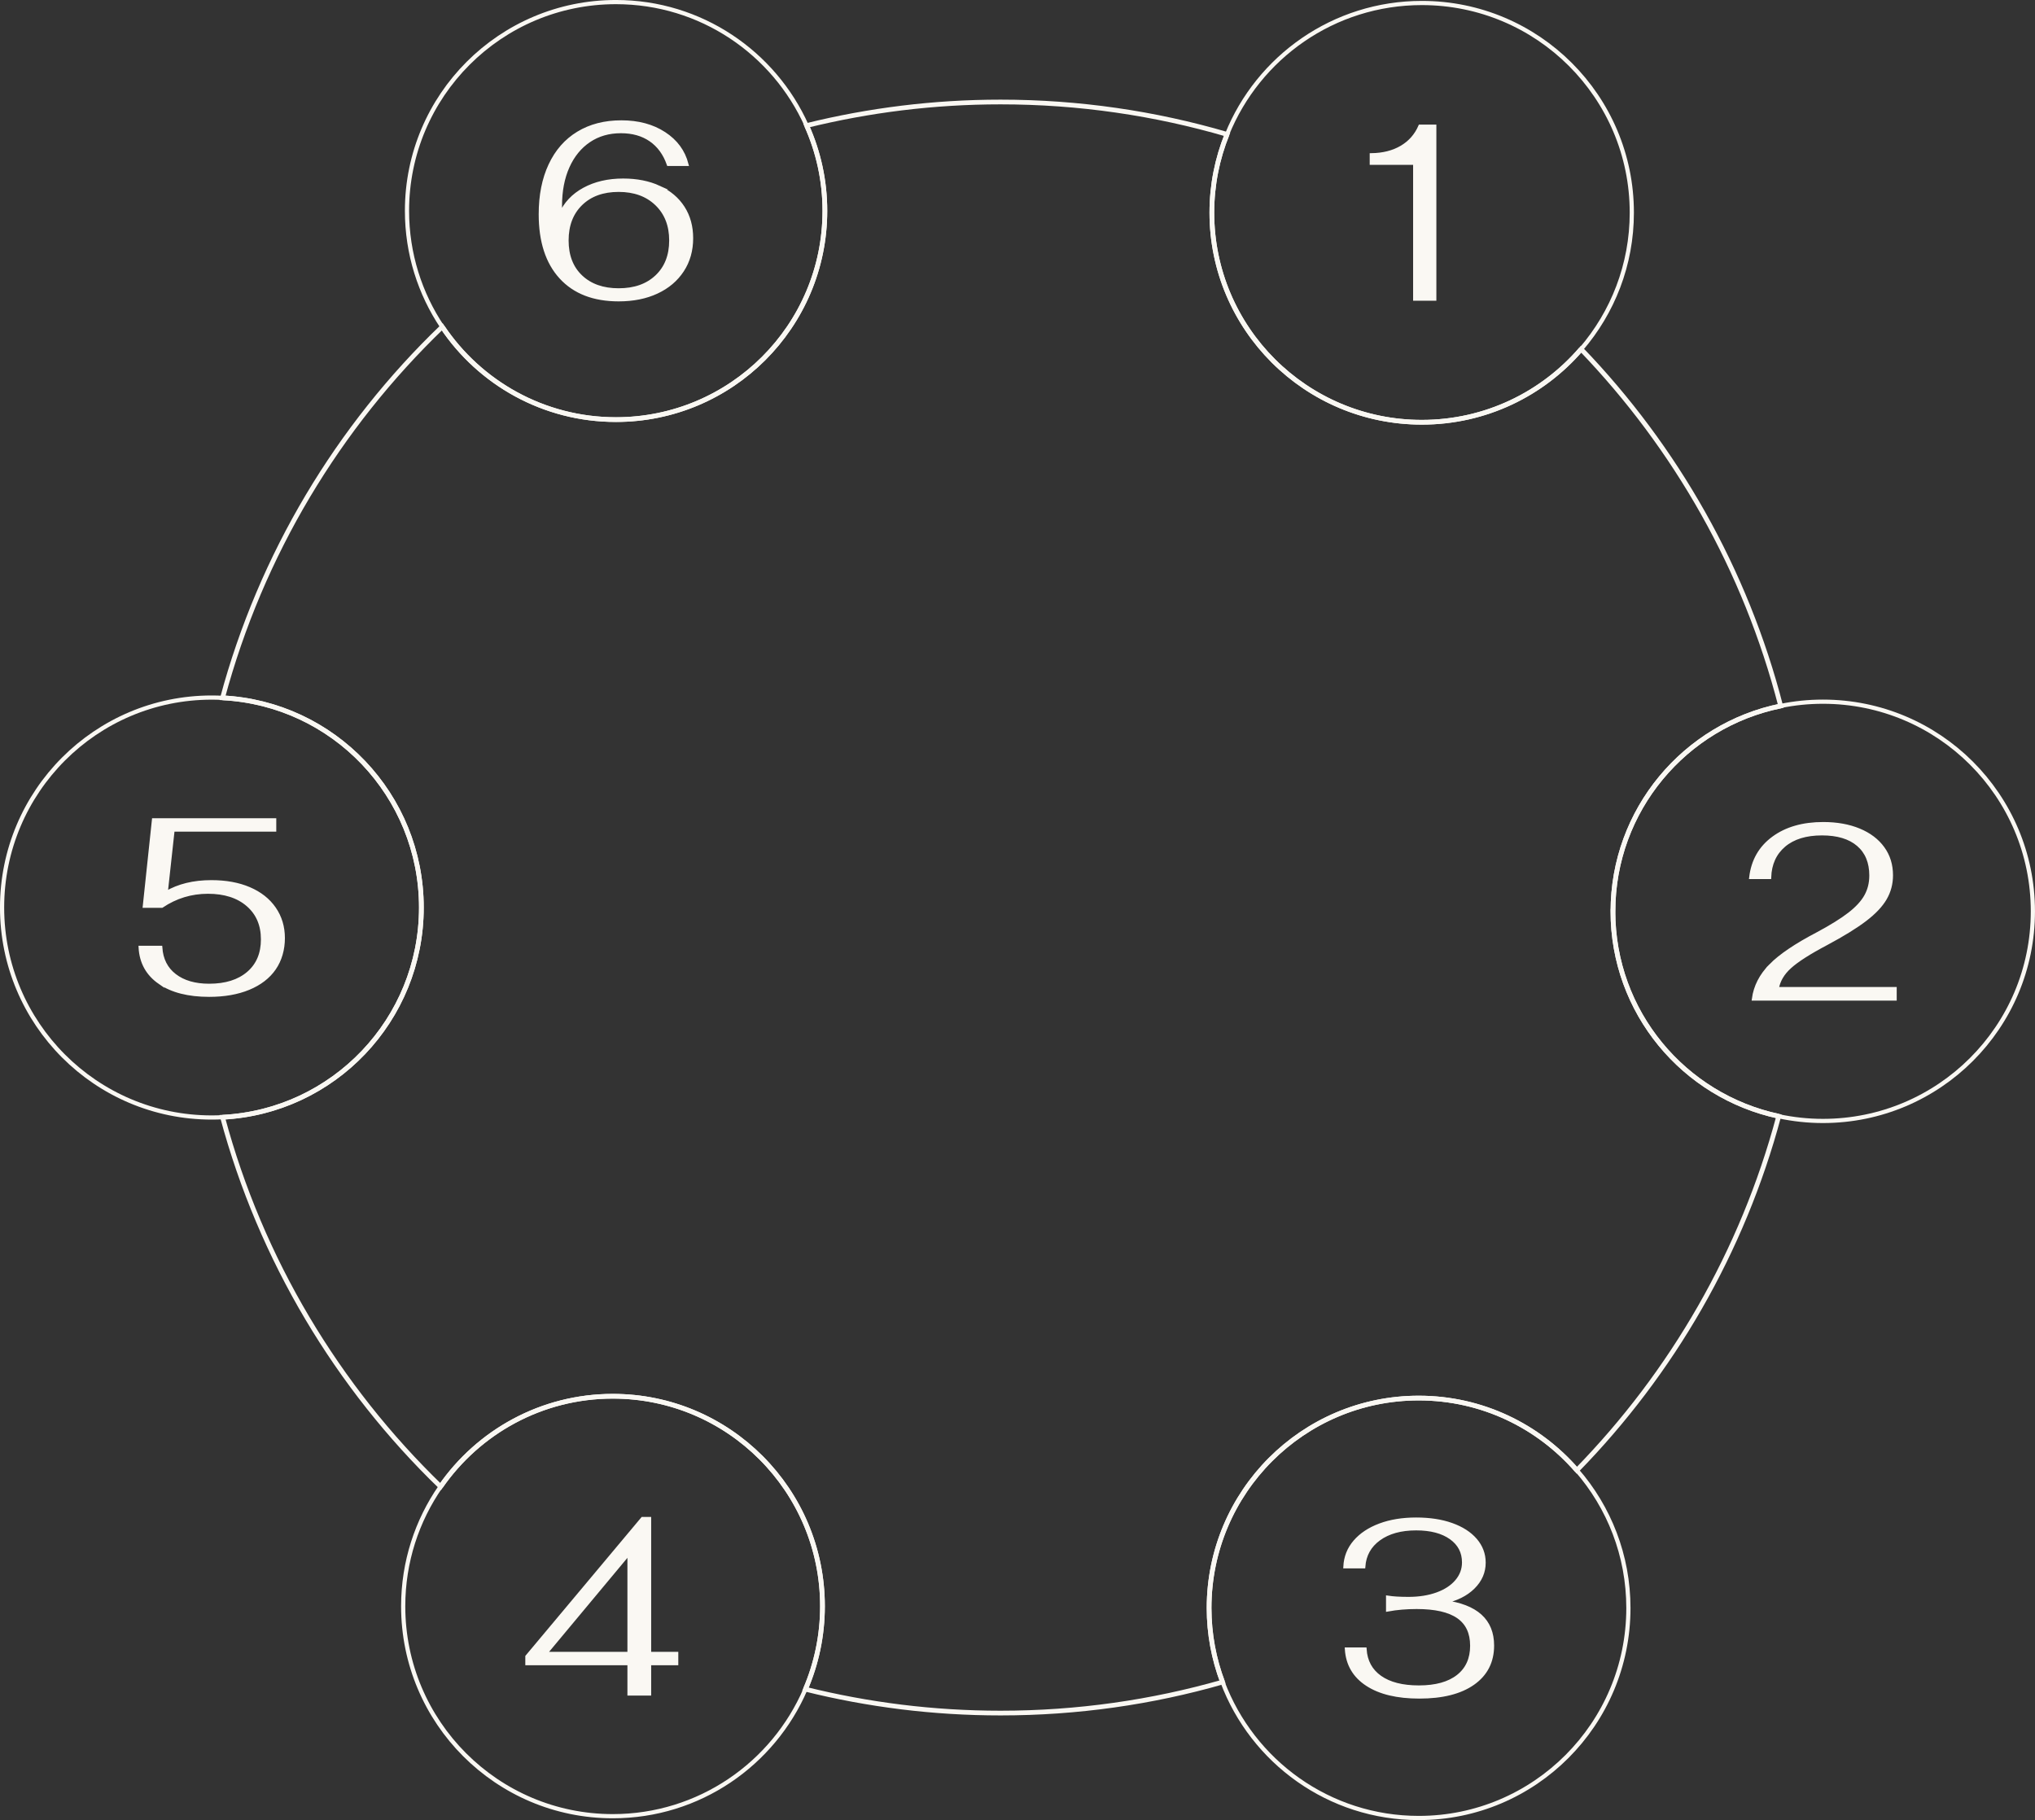 <?xml version="1.0" encoding="UTF-8"?>
<svg id="Layer_2" data-name="Layer 2" xmlns="http://www.w3.org/2000/svg" viewBox="0 0 577.56 516.6">
  <rect x="0" y="0" width="577.56" height="516.6" fill="#333333" stroke="none"/>
  <defs>
    <style>
      .cls-1 {
        stroke-width: 1.19px;
      }

      .cls-1, .cls-2, .cls-3, .cls-4, .cls-5, .cls-6, .cls-7, .cls-8 {
        stroke: #faf8f3;
        stroke-miterlimit: 10;
      }

      .cls-1, .cls-2, .cls-3, .cls-5, .cls-6, .cls-7, .cls-8 {
        fill: none;
      }

      .cls-2 {
        stroke-width: 1.34px;
      }

      .cls-3 {
        stroke-width: 1.19px;
      }

      .cls-4 {
        fill: #faf8f3;
      }

      .cls-5 {
        stroke-width: 1.19px;
      }

      .cls-6 {
        stroke-width: 1.19px;
      }

      .cls-7 {
        stroke-width: 1.19px;
      }

      .cls-8 {
        stroke-width: 1.19px;
      }
    </style>
  </defs>
  <g id="Layer_1-2" data-name="Layer 1">
    <g>
      <path class="cls-4" d="M401.56,46.29h-12.32s0-2.31,0-2.31c3.31-.05,6.16-.77,8.54-2.17,2.38-1.4,4.13-3.38,5.25-5.95h4.13s0,49,0,49h-5.6s0-38.57,0-38.57Z"/>
      <path class="cls-4" d="M502.53,274.06c2.75-2.8,7.21-5.81,13.37-9.03,3.83-2.05,6.83-3.92,9-5.6,2.17-1.68,3.73-3.38,4.69-5.11.96-1.73,1.44-3.66,1.44-5.81,0-3.78-1.21-6.71-3.64-8.79-2.43-2.08-5.86-3.11-10.29-3.11-4.57,0-8.17,1.11-10.78,3.32-2.61,2.22-3.99,5.24-4.13,9.07h-5.25c.56-4.71,2.68-8.42,6.37-11.13,3.69-2.71,8.4-4.06,14.14-4.06,3.87,0,7.27.61,10.18,1.82,2.92,1.21,5.17,2.92,6.75,5.11,1.59,2.19,2.38,4.76,2.38,7.7,0,2.38-.58,4.57-1.75,6.58-1.17,2.01-3.07,4.01-5.71,6.02-2.64,2.01-6.27,4.25-10.89,6.72-4.95,2.61-8.43,4.84-10.46,6.69-2.03,1.84-3.23,3.91-3.6,6.19h33.46s0,2.87,0,2.87h-40.11c.47-3.5,2.08-6.65,4.83-9.45Z"/>
      <path class="cls-4" d="M388.03,478.07c-3.62-2.36-5.57-5.68-5.85-9.98h5.18c.23,3.45,1.68,6.11,4.34,7.98,2.66,1.87,6.32,2.8,10.99,2.8,4.81,0,8.52-1.03,11.13-3.08,2.61-2.05,3.92-4.95,3.92-8.68,0-3.69-1.29-6.43-3.88-8.23-2.59-1.8-6.52-2.69-11.8-2.69-2.89,0-5.62.23-8.19.7v-3.5c1.49.23,3.45.35,5.88.35,3.03,0,5.74-.43,8.12-1.29,2.38-.86,4.24-2.08,5.56-3.64,1.33-1.56,2-3.35,2-5.35,0-2.94-1.21-5.27-3.64-7-2.43-1.73-5.72-2.59-9.87-2.59-4.34,0-7.85.97-10.54,2.91-2.68,1.94-4.14,4.56-4.38,7.87h-5.25c.14-2.71,1.07-5.06,2.8-7.07,1.73-2.01,4.08-3.57,7.07-4.69,2.99-1.12,6.42-1.68,10.29-1.68,3.83,0,7.19.51,10.08,1.54,2.89,1.03,5.14,2.47,6.75,4.34,1.61,1.87,2.42,4.01,2.42,6.44,0,2.66-1.01,4.99-3.04,7-2.03,2.01-4.79,3.38-8.29,4.13,9.15,1.17,13.72,5.3,13.72,12.39,0,4.57-1.82,8.14-5.46,10.71-3.64,2.57-8.73,3.85-15.26,3.85-6.25,0-11.19-1.18-14.8-3.54Z"/>
      <path class="cls-4" d="M178.57,472.14h-28.98s0-1.96,0-1.96l32.76-39.13h1.96s0,38.29,0,38.29h7.7s0,2.8,0,2.8h-7.7s0,8.61,0,8.61h-5.74s0-8.61,0-8.61ZM178.57,469.34v-28.56s-23.8,28.56-23.8,28.56h23.8Z"/>
      <path class="cls-4" d="M45.36,278.87c-3.45-2.38-5.3-5.69-5.53-9.94h5.74c.23,3.41,1.57,6.06,4.02,7.94,2.45,1.89,5.71,2.84,9.77,2.84,4.71,0,8.42-1.17,11.13-3.5,2.71-2.33,4.06-5.53,4.06-9.59,0-4.11-1.4-7.37-4.2-9.8-2.8-2.43-6.58-3.64-11.34-3.64-4.76,0-9.13,1.33-13.09,3.99h-4.9s2.59-24.43,2.59-24.43h34.3s0,2.8,0,2.8h-28.84s-1.96,17.92-1.96,17.92c3.55-2.1,7.84-3.15,12.88-3.15,4.11,0,7.69.65,10.74,1.96,3.06,1.31,5.43,3.17,7.11,5.6,1.68,2.43,2.52,5.23,2.52,8.4s-.84,6.18-2.52,8.61c-1.68,2.43-4.11,4.29-7.28,5.6-3.18,1.31-6.91,1.96-11.2,1.96-5.88,0-10.55-1.19-14-3.57Z"/>
      <g>
        <path class="cls-2" d="M457.78,258.66c0-28.76,20.44-52.75,47.6-58.29-9.96-38.67-29.79-73.36-56.64-101.27-10.93,12.7-27.12,20.75-45.21,20.75-32.91,0-59.59-26.64-59.59-59.5,0-7.86,1.54-15.36,4.31-22.22-20.4-5.97-41.97-9.18-64.29-9.18-18.97,0-37.4,2.33-55.03,6.68,3.32,7.39,5.18,15.58,5.18,24.21,0,32.72-26.55,59.25-59.3,59.25-20.55,0-38.66-10.45-49.3-26.33-29.51,28.37-51.4,64.59-62.35,105.3,31.44,1.6,56.43,27.63,56.43,59.52,0,31.88-25,57.92-56.43,59.52,10.89,40.49,32.61,76.54,61.88,104.84,10.74-15.49,28.63-25.65,48.89-25.65,32.86,0,59.5,26.68,59.5,59.59,0,8.37-1.73,16.34-4.84,23.57,17.73,4.41,36.28,6.77,55.37,6.77,21.86,0,43-3.07,63.01-8.8-2.46-6.54-3.82-13.62-3.82-21.02,0-32.91,26.64-59.59,59.5-59.59,17.92,0,33.98,7.95,44.88,20.5,26.98-27.63,47.01-62.05,57.29-100.48-26.89-5.75-47.06-29.6-47.06-58.17Z"/>
        <path class="cls-6" d="M448.74,99.1c8.96-10.41,14.39-23.94,14.39-38.75,0-32.86-26.68-59.5-59.59-59.5-25.04,0-46.46,15.43-55.28,37.28"/>
        <path class="cls-2" d="M348.25,38.13c-2.77,6.87-4.31,14.36-4.31,22.22,0,32.86,26.68,59.5,59.59,59.5,18.09,0,34.28-8.05,45.21-20.75"/>
        <path class="cls-8" d="M504.83,316.83c4.04.86,8.24,1.33,12.54,1.33,32.91,0,59.59-26.64,59.59-59.5s-26.68-59.5-59.59-59.5c-4.11,0-8.12.42-11.99,1.21"/>
        <path class="cls-2" d="M505.38,200.37c-27.17,5.54-47.6,29.53-47.6,58.29s20.17,52.42,47.06,58.17"/>
        <path class="cls-7" d="M346.98,477.43c8.49,22.54,30.21,38.57,55.68,38.57,32.86,0,59.5-26.68,59.5-59.59,0-14.97-5.52-28.63-14.62-39.1"/>
        <path class="cls-2" d="M447.54,417.31c-10.91-12.55-26.96-20.5-44.88-20.5-32.86,0-59.5,26.68-59.5,59.59,0,7.4,1.36,14.48,3.82,21.02"/>
        <path class="cls-3" d="M125.04,421.95c-6.68,9.63-10.61,21.33-10.61,33.95,0,32.91,26.64,59.59,59.5,59.59,24.5,0,45.54-14.84,54.66-36.03"/>
        <path class="cls-2" d="M228.59,479.46c3.11-7.23,4.84-15.19,4.84-23.57,0-32.91-26.64-59.59-59.5-59.59-20.26,0-38.15,10.15-48.89,25.65"/>
        <path class="cls-5" d="M63.16,198.07c-1.02-.05-2.04-.08-3.07-.08-32.86,0-59.5,26.68-59.5,59.59,0,32.91,26.64,59.6,59.5,59.6,1.03,0,2.05-.03,3.07-.08"/>
        <path class="cls-2" d="M63.16,317.11c31.44-1.6,56.43-27.63,56.43-59.52,0-31.88-25-57.92-56.43-59.52"/>
        <path class="cls-1" d="M228.93,35.64C219.66,14.99,198.93.59,174.81.59c-32.75,0-59.3,26.53-59.3,59.25,0,12.19,3.69,23.51,10,32.93"/>
        <path class="cls-2" d="M125.51,92.77c10.64,15.87,28.75,26.33,49.3,26.33,32.75,0,59.3-26.53,59.3-59.25,0-8.63-1.86-16.82-5.18-24.21"/>
      </g>
      <path class="cls-4" d="M187.06,53.2c2.94,1.35,5.2,3.27,6.79,5.74,1.59,2.47,2.38,5.37,2.38,8.68,0,3.45-.86,6.5-2.59,9.13-1.73,2.64-4.14,4.68-7.24,6.12-3.1,1.45-6.71,2.17-10.82,2.17-7.05,0-12.51-2.11-16.38-6.33-3.87-4.22-5.81-10.19-5.81-17.89,0-5.37.92-10.02,2.77-13.96,1.84-3.94,4.49-6.97,7.94-9.06,3.45-2.1,7.54-3.15,12.25-3.15,4.76,0,8.81,1.08,12.15,3.26,3.34,2.17,5.47,5.07,6.41,8.71h-5.18c-1.07-3.03-2.76-5.34-5.07-6.93-2.31-1.59-5.12-2.38-8.44-2.38-3.45,0-6.47.87-9.06,2.62-2.59,1.75-4.6,4.21-6.02,7.39-1.42,3.17-2.13,6.88-2.13,11.13,0,1.21.02,2.03.07,2.45,1.35-3.08,3.59-5.47,6.72-7.17,3.13-1.7,6.81-2.56,11.06-2.56,3.87,0,7.28.68,10.22,2.03ZM186.4,78.5c2.68-2.54,4.02-5.96,4.02-10.25,0-4.29-1.35-7.75-4.06-10.36-2.71-2.61-6.3-3.92-10.78-3.92-4.48,0-8.05,1.29-10.71,3.88-2.66,2.59-3.99,6.06-3.99,10.4,0,4.34,1.33,7.77,3.99,10.29,2.66,2.52,6.23,3.78,10.71,3.78,4.53,0,8.13-1.27,10.82-3.82Z"/>
    </g>
  </g>
</svg>